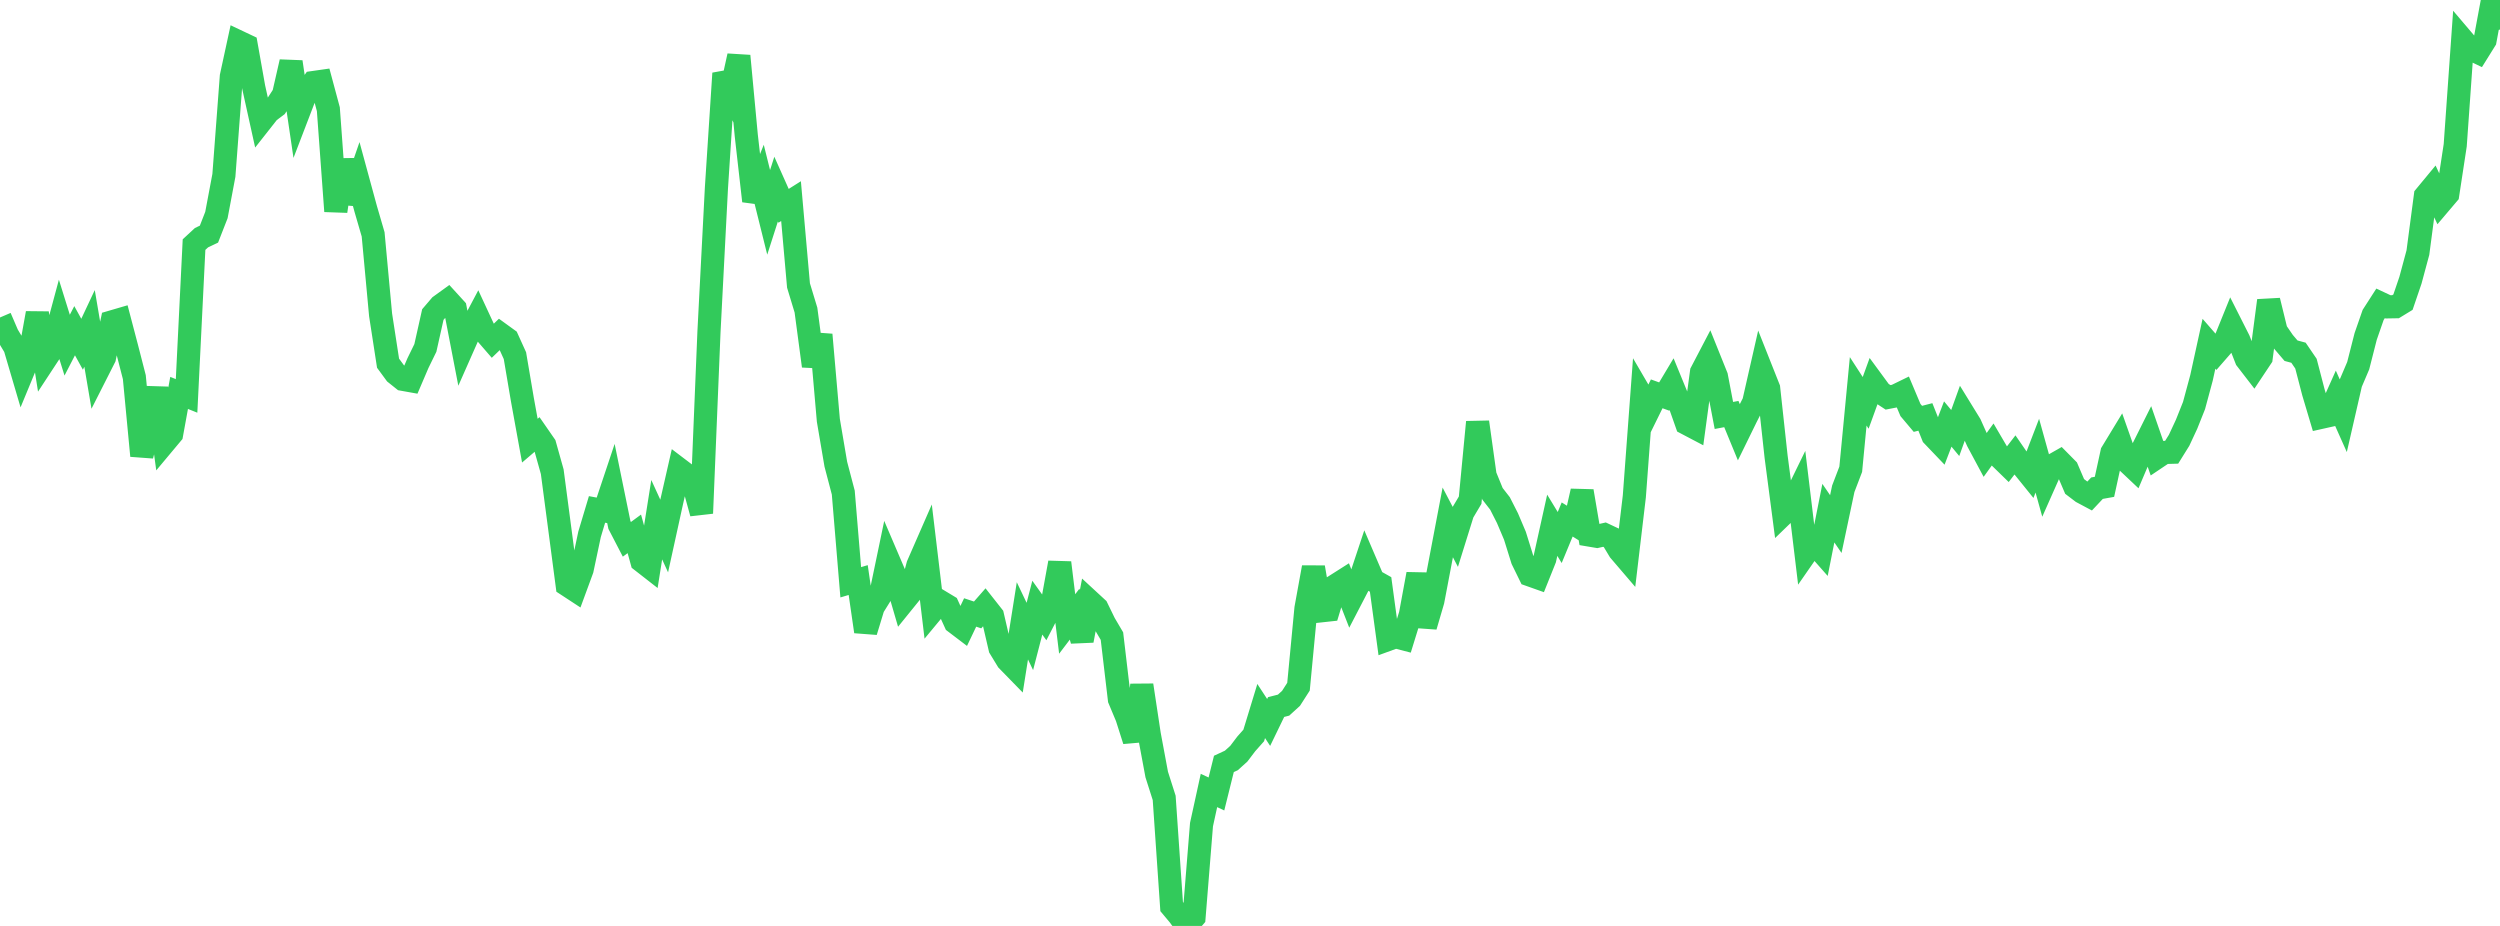 <?xml version="1.0" standalone="no"?>
<!DOCTYPE svg PUBLIC "-//W3C//DTD SVG 1.1//EN" "http://www.w3.org/Graphics/SVG/1.1/DTD/svg11.dtd">

<svg width="135" height="50" viewBox="0 0 135 50" preserveAspectRatio="none" 
  xmlns="http://www.w3.org/2000/svg"
  xmlns:xlink="http://www.w3.org/1999/xlink">


<polyline points="0.0, 17.144 0.403, 18.082 0.806, 18.753 1.209, 20.122 1.612, 19.148 2.015, 16.911 2.418, 19.454 2.821, 18.84 3.224, 17.345 3.627, 18.639 4.03, 17.858 4.433, 18.59 4.836, 17.733 5.239, 20.101 5.642, 19.306 6.045, 17.383 6.448, 17.265 6.851, 18.8 7.254, 20.367 7.657, 24.611 8.06, 22.987 8.463, 20.96 8.866, 23.914 9.269, 23.432 9.672, 21.217 10.075, 21.379 10.478, 13.208 10.881, 12.835 11.284, 12.643 11.687, 11.611 12.09, 9.47 12.493, 4.126 12.896, 2.266 13.299, 2.457 13.701, 4.719 14.104, 6.544 14.507, 6.032 14.91, 5.73 15.313, 5.107 15.716, 3.344 16.119, 6.079 16.522, 5.029 16.925, 4.457 17.328, 4.399 17.731, 5.897 18.134, 11.406 18.537, 8.637 18.94, 10.959 19.343, 9.792 19.746, 11.272 20.149, 12.655 20.552, 17.002 20.955, 19.613 21.358, 20.162 21.761, 20.484 22.164, 20.556 22.567, 19.614 22.97, 18.788 23.373, 16.986 23.776, 16.514 24.179, 16.223 24.582, 16.665 24.985, 18.752 25.388, 17.84 25.791, 17.08 26.194, 17.949 26.597, 18.414 27.0, 18.025 27.403, 18.317 27.806, 19.205 28.209, 21.581 28.612, 23.796 29.015, 23.452 29.418, 24.034 29.821, 25.472 30.224, 28.524 30.627, 31.587 31.03, 31.851 31.433, 30.754 31.836, 28.854 32.239, 27.509 32.642, 27.584 33.045, 26.378 33.448, 28.347 33.851, 29.124 34.254, 28.828 34.657, 30.294 35.06, 30.608 35.463, 28.064 35.866, 28.945 36.269, 27.108 36.672, 25.338 37.075, 25.644 37.478, 26.25 37.881, 27.715 38.284, 17.927 38.687, 10.151 39.09, 3.962 39.493, 4.851 39.896, 3.02 40.299, 7.315 40.701, 10.853 41.104, 9.847 41.507, 11.468 41.91, 10.212 42.313, 11.115 42.716, 10.861 43.119, 15.416 43.522, 16.745 43.925, 19.765 44.328, 18.074 44.731, 22.696 45.134, 25.066 45.537, 26.599 45.94, 31.443 46.343, 31.323 46.746, 34.105 47.149, 32.782 47.552, 32.134 47.955, 30.2 48.358, 31.142 48.761, 32.523 49.164, 32.025 49.567, 30.52 49.97, 29.598 50.373, 32.969 50.776, 32.483 51.179, 32.726 51.582, 33.612 51.985, 33.918 52.388, 33.073 52.791, 33.207 53.194, 32.747 53.597, 33.258 54.0, 34.994 54.403, 35.656 54.806, 36.069 55.209, 33.525 55.612, 34.369 56.015, 32.813 56.418, 33.378 56.821, 32.598 57.224, 30.385 57.627, 33.695 58.03, 33.164 58.433, 34.589 58.836, 32.466 59.239, 32.838 59.642, 33.665 60.045, 34.35 60.448, 37.761 60.851, 38.724 61.254, 39.989 61.657, 37.001 62.06, 39.662 62.463, 41.824 62.866, 43.087 63.269, 48.957 63.672, 49.438 64.075, 50.0 64.478, 49.532 64.881, 44.528 65.284, 42.685 65.687, 42.875 66.09, 41.251 66.493, 41.064 66.896, 40.7 67.299, 40.169 67.701, 39.716 68.104, 38.395 68.507, 39.012 68.91, 38.18 69.313, 38.077 69.716, 37.71 70.119, 37.081 70.522, 32.854 70.925, 30.638 71.328, 32.985 71.731, 32.941 72.134, 31.608 72.537, 31.352 72.94, 32.384 73.343, 31.608 73.746, 30.395 74.149, 31.334 74.552, 31.56 74.955, 34.529 75.358, 34.382 75.761, 34.487 76.164, 33.182 76.567, 31.001 76.97, 33.823 77.373, 32.447 77.776, 30.328 78.179, 28.21 78.582, 28.981 78.985, 27.688 79.388, 27.009 79.791, 22.793 80.194, 25.681 80.597, 26.668 81.0, 27.186 81.403, 27.979 81.806, 28.929 82.209, 30.222 82.612, 31.045 83.015, 31.188 83.418, 30.183 83.821, 28.364 84.224, 29.026 84.627, 28.052 85.03, 28.303 85.433, 26.523 85.836, 28.894 86.239, 28.962 86.642, 28.87 87.045, 29.06 87.448, 29.731 87.851, 30.202 88.254, 26.805 88.657, 21.396 89.06, 22.086 89.463, 21.267 89.866, 21.413 90.269, 20.739 90.672, 21.72 91.075, 22.865 91.478, 23.077 91.881, 20.099 92.284, 19.328 92.687, 20.33 93.09, 22.435 93.493, 22.359 93.896, 23.338 94.299, 22.515 94.701, 21.724 95.104, 19.953 95.507, 20.969 95.91, 24.664 96.313, 27.741 96.716, 27.351 97.119, 26.525 97.522, 29.864 97.925, 29.283 98.328, 29.74 98.731, 27.71 99.134, 28.3 99.537, 26.394 99.94, 25.339 100.343, 21.132 100.746, 21.755 101.149, 20.644 101.552, 21.193 101.955, 21.457 102.358, 21.379 102.761, 21.183 103.164, 22.14 103.567, 22.618 103.97, 22.514 104.373, 23.526 104.776, 23.948 105.179, 22.896 105.582, 23.383 105.985, 22.264 106.388, 22.919 106.791, 23.82 107.194, 24.572 107.597, 24.012 108.0, 24.699 108.403, 25.092 108.806, 24.57 109.209, 25.156 109.612, 25.655 110.015, 24.606 110.418, 26.056 110.821, 25.147 111.224, 24.918 111.627, 25.326 112.03, 26.268 112.433, 26.575 112.836, 26.79 113.239, 26.361 113.642, 26.289 114.045, 24.437 114.448, 23.774 114.851, 24.916 115.254, 25.296 115.657, 24.348 116.06, 23.541 116.463, 24.704 116.866, 24.433 117.269, 24.422 117.672, 23.775 118.075, 22.909 118.478, 21.899 118.881, 20.404 119.284, 18.563 119.687, 19.025 120.09, 18.563 120.493, 17.568 120.896, 18.366 121.299, 19.395 121.701, 19.916 122.104, 19.311 122.507, 16.232 122.91, 17.877 123.313, 18.465 123.716, 18.938 124.119, 19.047 124.522, 19.639 124.925, 21.186 125.328, 22.538 125.731, 22.448 126.134, 21.546 126.537, 22.449 126.94, 20.692 127.343, 19.747 127.746, 18.167 128.149, 17.008 128.552, 16.381 128.955, 16.57 129.358, 16.563 129.761, 16.317 130.164, 15.134 130.567, 13.638 130.97, 10.585 131.373, 10.098 131.776, 10.961 132.179, 10.486 132.582, 7.843 132.985, 2.151 133.388, 2.625 133.791, 2.819 134.194, 2.172 134.597, 0.0 135.0, 1.596" fill="none" stroke="#32ca5b" stroke-width="1.25"/>

</svg>